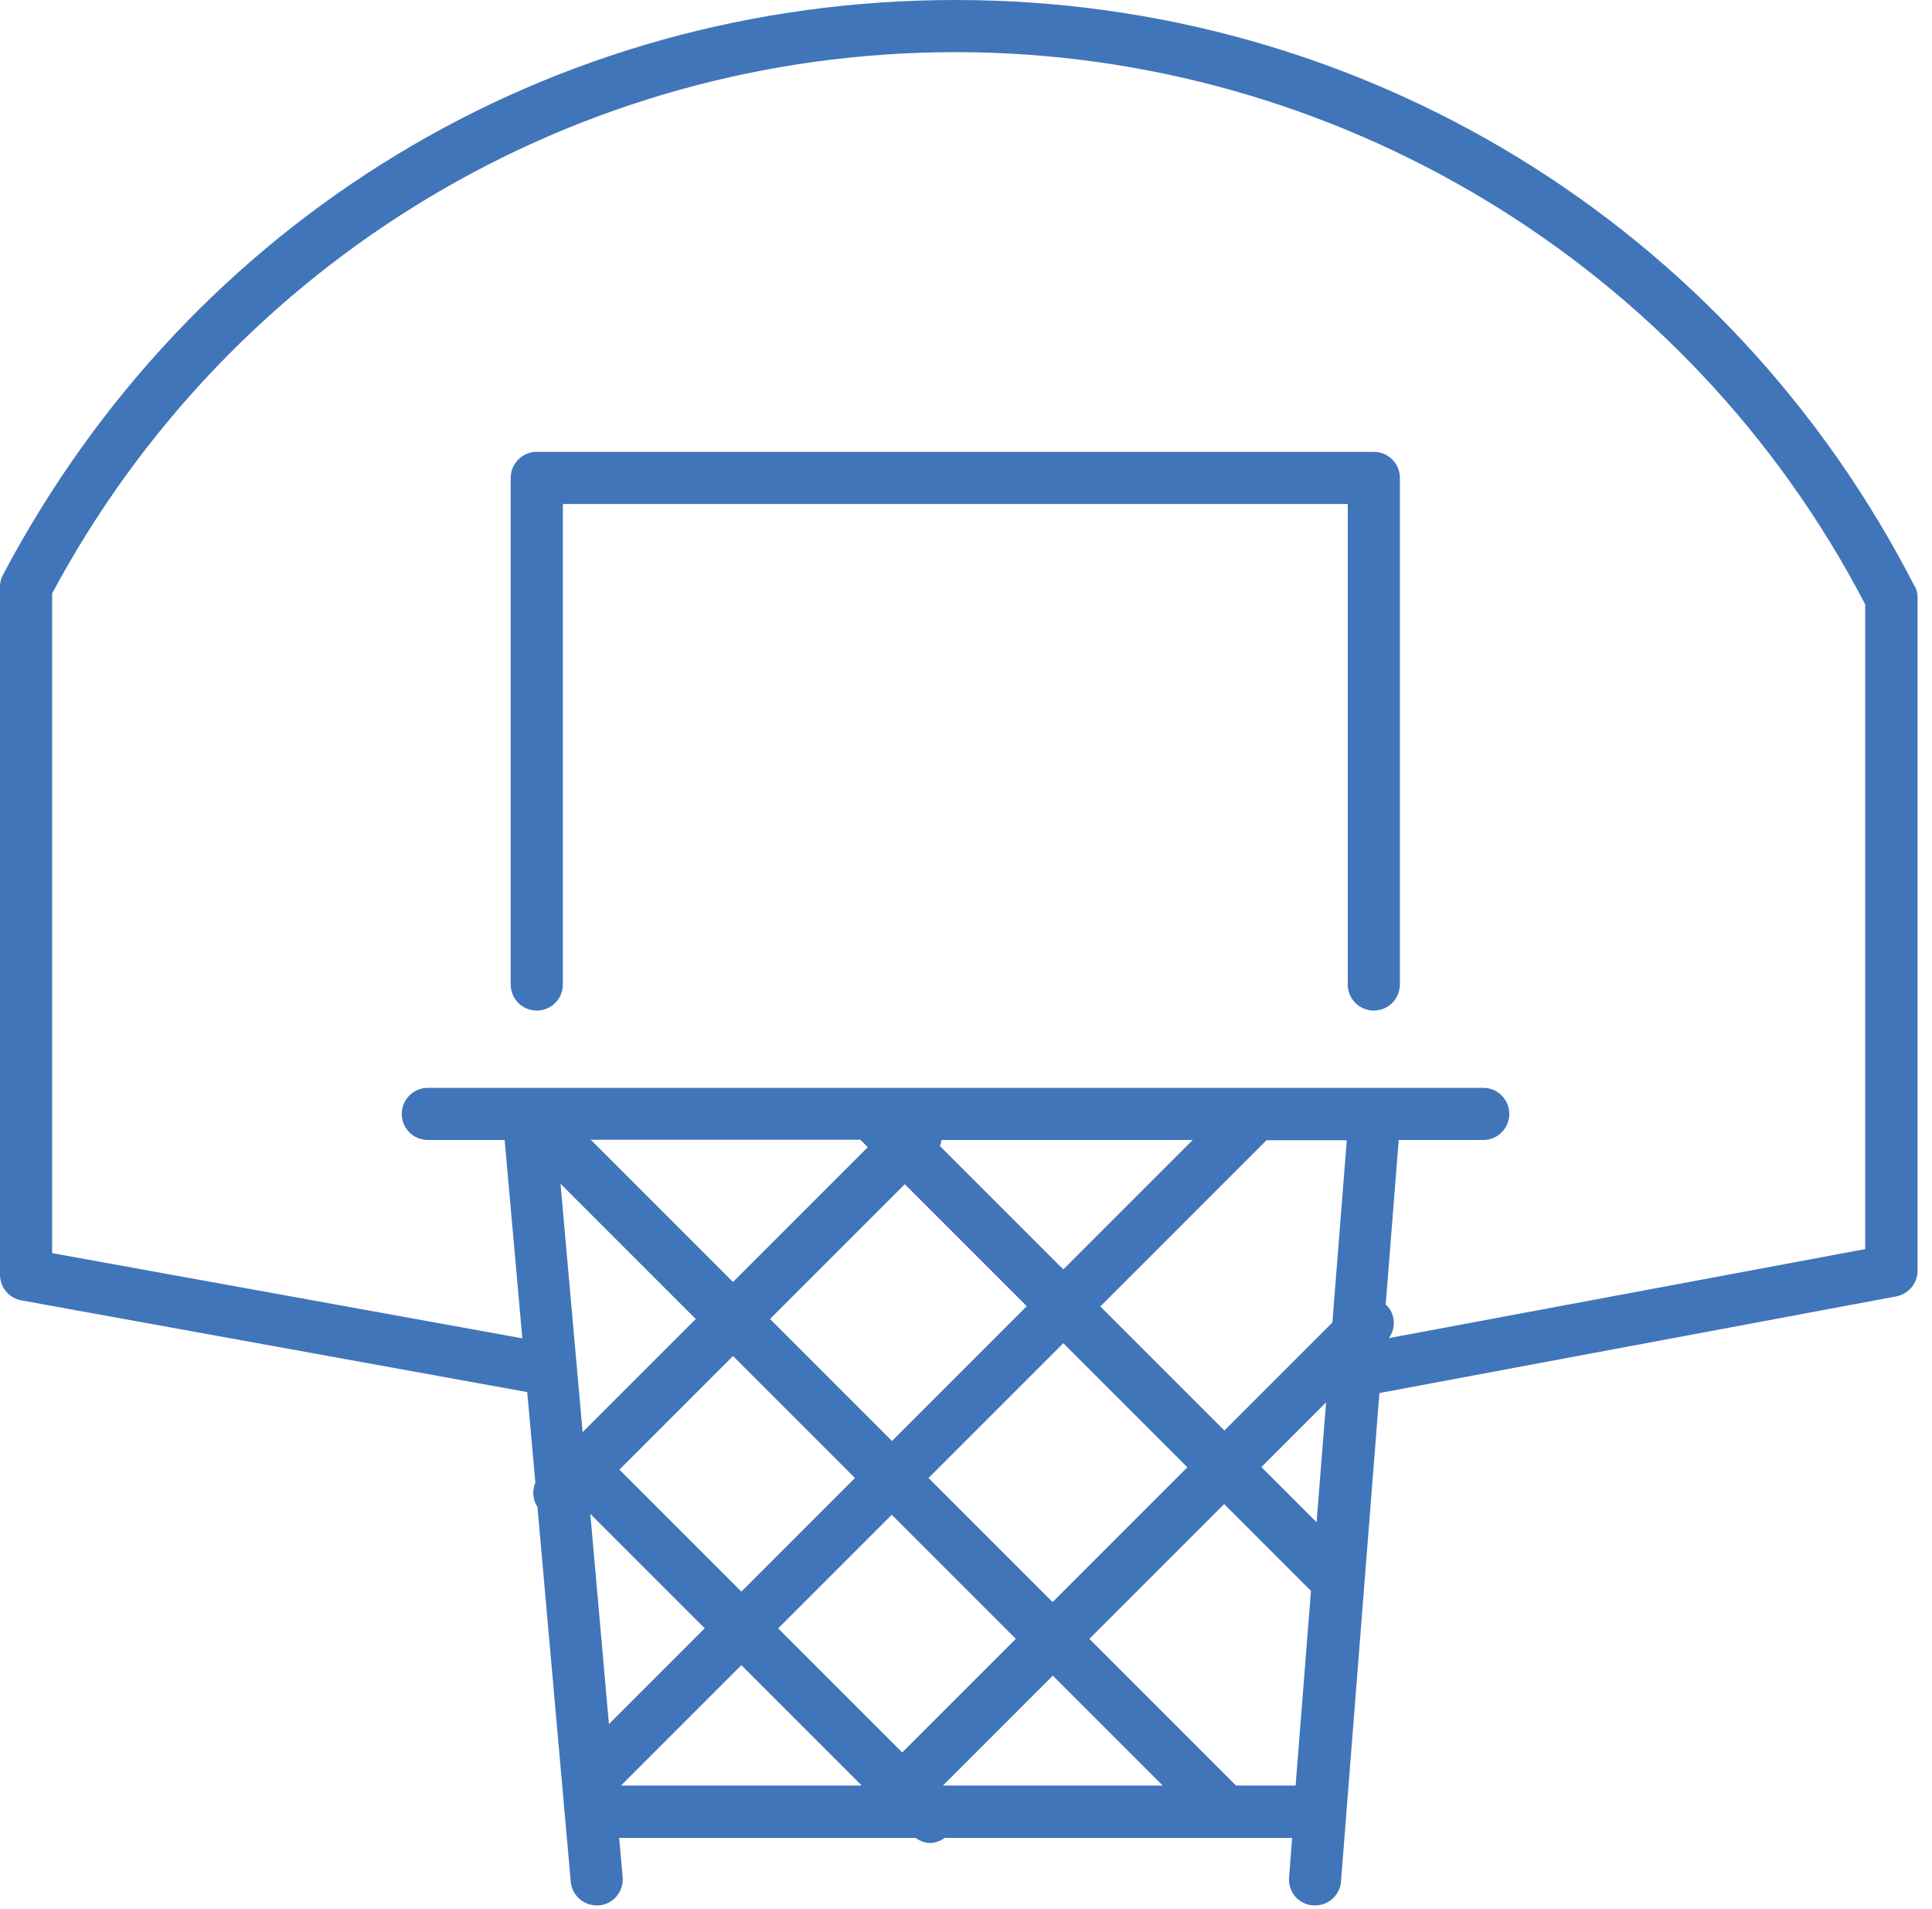 <?xml version="1.0" encoding="UTF-8"?> <svg xmlns="http://www.w3.org/2000/svg" width="83" height="82" viewBox="0 0 83 82" fill="none"><g clip-path="url(#clip0_120_2361)"><path d="M82.25 25.18C74.29 9.65 58.51 0 41.06 0C23.61 0 8.17 9.46 0.13 24.69C0.04 24.85 0 25.03 0 25.21V54.76C0 55.3 0.39 55.77 0.92 55.86L22.65 59.8L23 63.69C22.85 64.03 22.89 64.42 23.09 64.74L24.52 80.83C24.57 81.41 25.06 81.85 25.63 81.85C25.67 81.85 25.7 81.85 25.73 81.85C26.35 81.8 26.8 81.25 26.75 80.64L26.6 78.95H39.33C39.52 79.08 39.74 79.17 39.96 79.17C40.18 79.17 40.4 79.08 40.59 78.95H55.51L55.38 80.65C55.33 81.27 55.79 81.81 56.41 81.85C56.44 81.85 56.47 81.85 56.5 81.85C57.08 81.85 57.57 81.4 57.61 80.82L59.26 59.84L81.46 55.69C81.99 55.59 82.38 55.13 82.38 54.59V25.68C82.38 25.5 82.34 25.33 82.26 25.17L82.25 25.18ZM36.97 48.97L37.28 49.28L31.49 55.07L25.38 48.96H36.97V48.97ZM57.86 48.97L57.24 56.81L52.6 61.45L47.27 56.12L54.41 48.98H57.85L57.86 48.97ZM56.57 65.4L54.19 63.02L56.97 60.24L56.56 65.4H56.57ZM44.11 56.11L38.32 61.9L33.08 56.66L38.87 50.87L44.12 56.12L44.11 56.11ZM36.73 63.49L31.85 68.37L26.61 63.13L31.49 58.25L36.73 63.49ZM30.27 69.95L26.16 74.06L25.36 65.03L30.28 69.95H30.27ZM31.85 71.53L37.02 76.7H26.68L31.85 71.53ZM40.51 76.7L45.23 71.98L49.95 76.7H40.52H40.51ZM38.76 75.28L33.43 69.95L38.31 65.07L43.64 70.4L38.76 75.28ZM39.89 63.49L45.68 57.7L51.01 63.03L45.22 68.82L39.89 63.49ZM45.68 54.53L40.38 49.23C40.42 49.15 40.43 49.06 40.44 48.97H51.24L45.68 54.53ZM29.89 56.66L25.03 61.52L24.08 50.85L29.89 56.66ZM53.1 76.7L46.8 70.4L52.59 64.61L56.32 68.34L55.66 76.7H53.09H53.1ZM80.11 53.66L59.67 57.48C59.98 57.04 59.95 56.45 59.56 56.06C59.56 56.06 59.54 56.06 59.53 56.04L60.09 48.97H63.72C64.34 48.97 64.84 48.47 64.84 47.85C64.84 47.23 64.34 46.73 63.72 46.73H18.38C17.76 46.73 17.26 47.23 17.26 47.85C17.26 48.47 17.76 48.97 18.38 48.97H21.68L22.44 57.49L2.24 53.83V25.49C9.93 11.14 24.78 2.24 41.06 2.24C57.34 2.24 72.51 11.32 80.13 25.96V53.67L80.11 53.66Z" fill="#4175B9"></path><path d="M59.03 19.41H23.06C22.44 19.41 21.94 19.91 21.94 20.53V42.29C21.94 42.91 22.44 43.41 23.06 43.41C23.68 43.41 24.18 42.91 24.18 42.29V21.65H57.9V42.29C57.9 42.91 58.4 43.41 59.02 43.41C59.64 43.41 60.14 42.91 60.14 42.29V20.53C60.14 19.91 59.64 19.41 59.02 19.41H59.03Z" fill="#4175B9"></path></g><defs><clipPath id="clip0_120_2361"><rect width="82.38" height="81.86" fill="white"></rect></clipPath></defs></svg> 